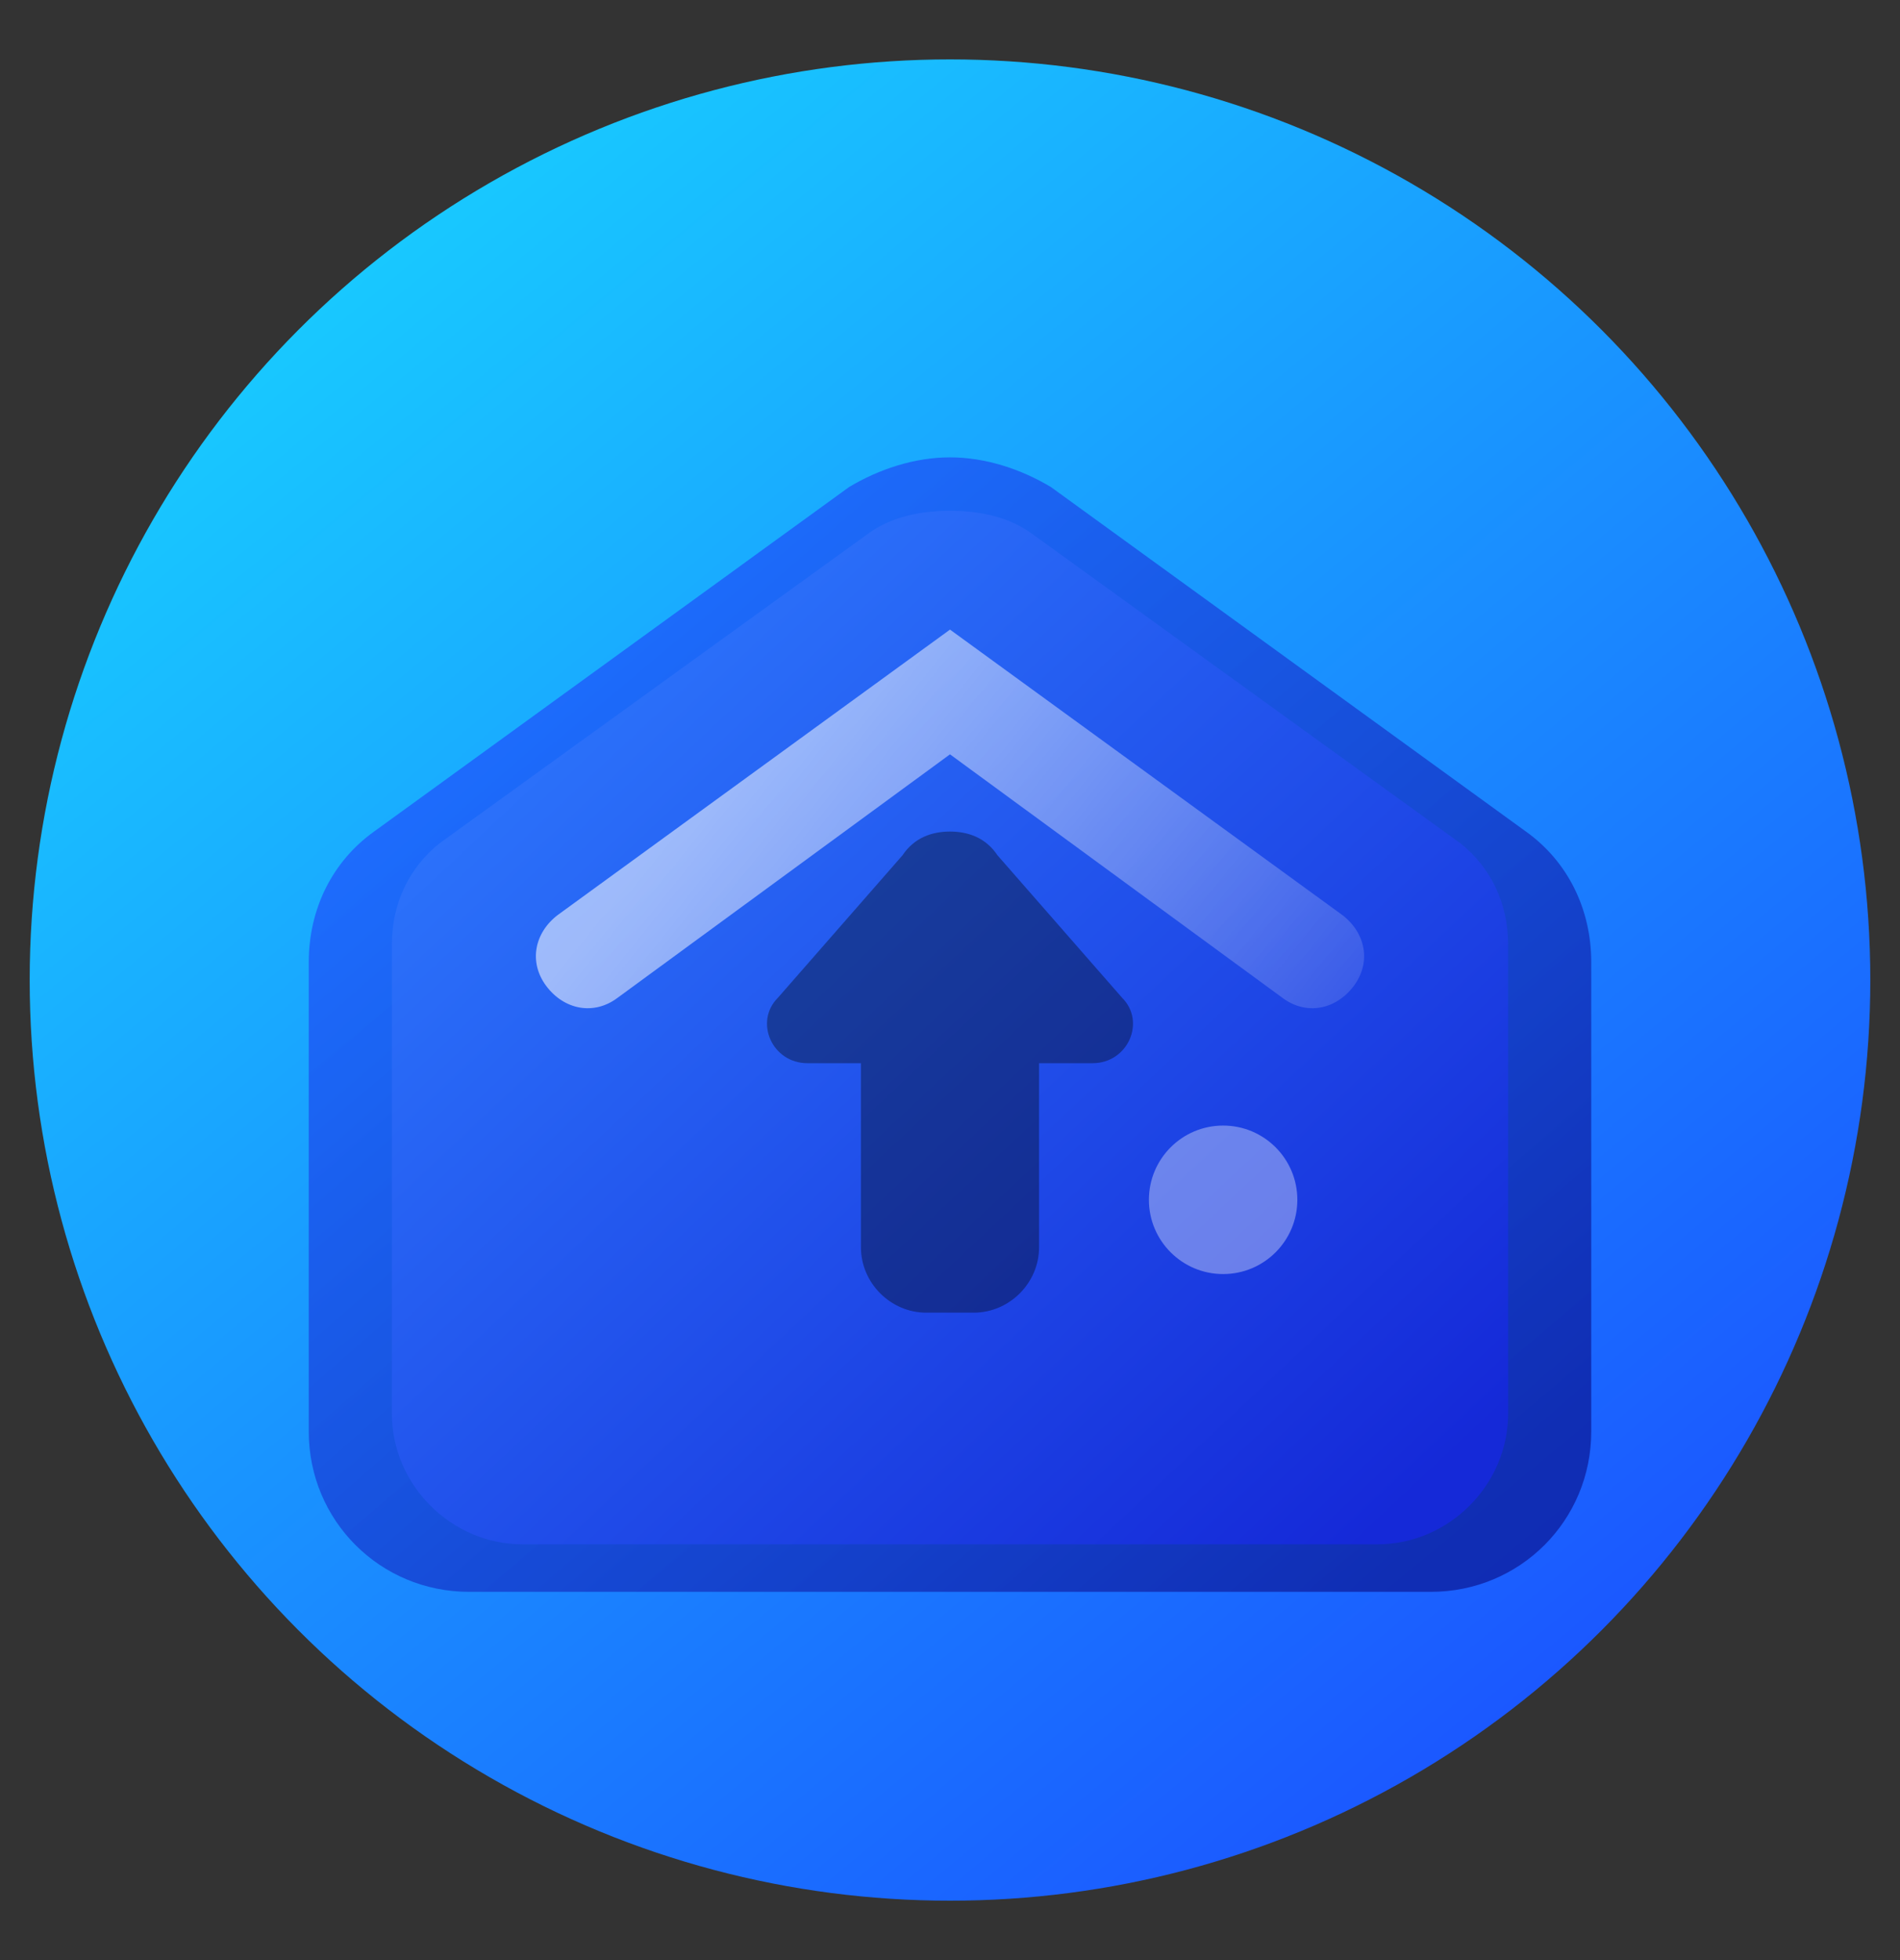 <svg width="32" height="33" viewBox="0 0 32 33" fill="none" xmlns="http://www.w3.org/2000/svg">
  <rect x="0" y="0" width="32" height="33" fill="#333333" stroke="none"/>
  <defs>
    <linearGradient id="bg" x1="4" y1="2" x2="28" y2="31" gradientUnits="userSpaceOnUse">
      <stop stop-color="#18D4FF"/>
      <stop offset="1" stop-color="#1B4CFF"/>
    </linearGradient>

    <linearGradient id="houseShadow" x1="10" y1="10" x2="24" y2="26" gradientUnits="userSpaceOnUse">
      <stop stop-color="#1F4BFF"/>
      <stop offset="1" stop-color="#0B118C"/>
    </linearGradient>

    <linearGradient id="houseFace" x1="9" y1="9" x2="24" y2="25" gradientUnits="userSpaceOnUse">
      <stop stop-color="#2E7BFF"/>
      <stop offset="1" stop-color="#1529D8"/>
    </linearGradient>

    <linearGradient id="accent" x1="12" y1="13" x2="22" y2="21" gradientUnits="userSpaceOnUse">
      <stop stop-color="rgba(255,255,255,0.55)"/>
      <stop offset="1" stop-color="rgba(255,255,255,0.05)"/>
    </linearGradient>
  </defs>

  <circle cx="16" cy="16.5" r="15.5" fill="url(#bg)"/>

  <!-- subtle shadow under symbol -->
  <path d="M16 7.7
           C16.6 7.7 17.2 7.9 17.7 8.2
           L25.7 14.0
           C26.4 14.5 26.8 15.3 26.8 16.2
           V24.1
           C26.8 25.6 25.6 26.8 24.1 26.8
           H7.9
           C6.4 26.8 5.2 25.6 5.2 24.1
           V16.2
           C5.2 15.3 5.6 14.5 6.3 14.0
           L14.3 8.2
           C14.8 7.9 15.4 7.7 16 7.7 Z"
        fill="url(#houseShadow)" opacity="0.65"/>

  <!-- main house -->
  <path d="M16 8.6
           C16.5 8.6 17.0 8.7 17.4 9.0
           L24.6 14.2
           C25.1 14.6 25.4 15.2 25.4 15.9
           V23.8
           C25.4 25.0 24.4 26.0 23.2 26.0
           H8.8
           C7.6 26.0 6.6 25.0 6.6 23.8
           V15.9
           C6.6 15.2 6.9 14.6 7.4 14.2
           L14.6 9.0
           C15.0 8.7 15.5 8.6 16 8.6 Z"
        fill="url(#houseFace)"/>

  <!-- roof highlight ribbon -->
  <path d="M9.4 15.4
           L16 10.6
           L22.6 15.4
           C23.0 15.7 23.1 16.2 22.8 16.6
           C22.5 17.0 22.0 17.1 21.6 16.8
           L16 12.7
           L10.4 16.8
           C10.0 17.1 9.5 17.0 9.2 16.6
           C8.9 16.2 9.0 15.7 9.4 15.4 Z"
        fill="url(#accent)"/>

  <!-- payment arrow into doorway -->
  <path d="M16 14.0
           C16.3 14.0 16.6 14.1 16.8 14.4
           L18.9 16.8
           C19.3 17.2 19.0 17.9 18.4 17.9
           H17.5
           V21.0
           C17.5 21.6 17.0 22.1 16.4 22.1
           H15.6
           C15.0 22.1 14.5 21.6 14.5 21.0
           V17.9
           H13.6
           C13.0 17.9 12.7 17.2 13.1 16.8
           L15.2 14.4
           C15.4 14.1 15.7 14.0 16 14.0 Z"
        fill="rgba(0,0,0,0.35)"/>

  <!-- coin dot -->
  <circle cx="20.6" cy="20.2" r="1.25" fill="rgba(255,255,255,0.35)"/>
</svg>